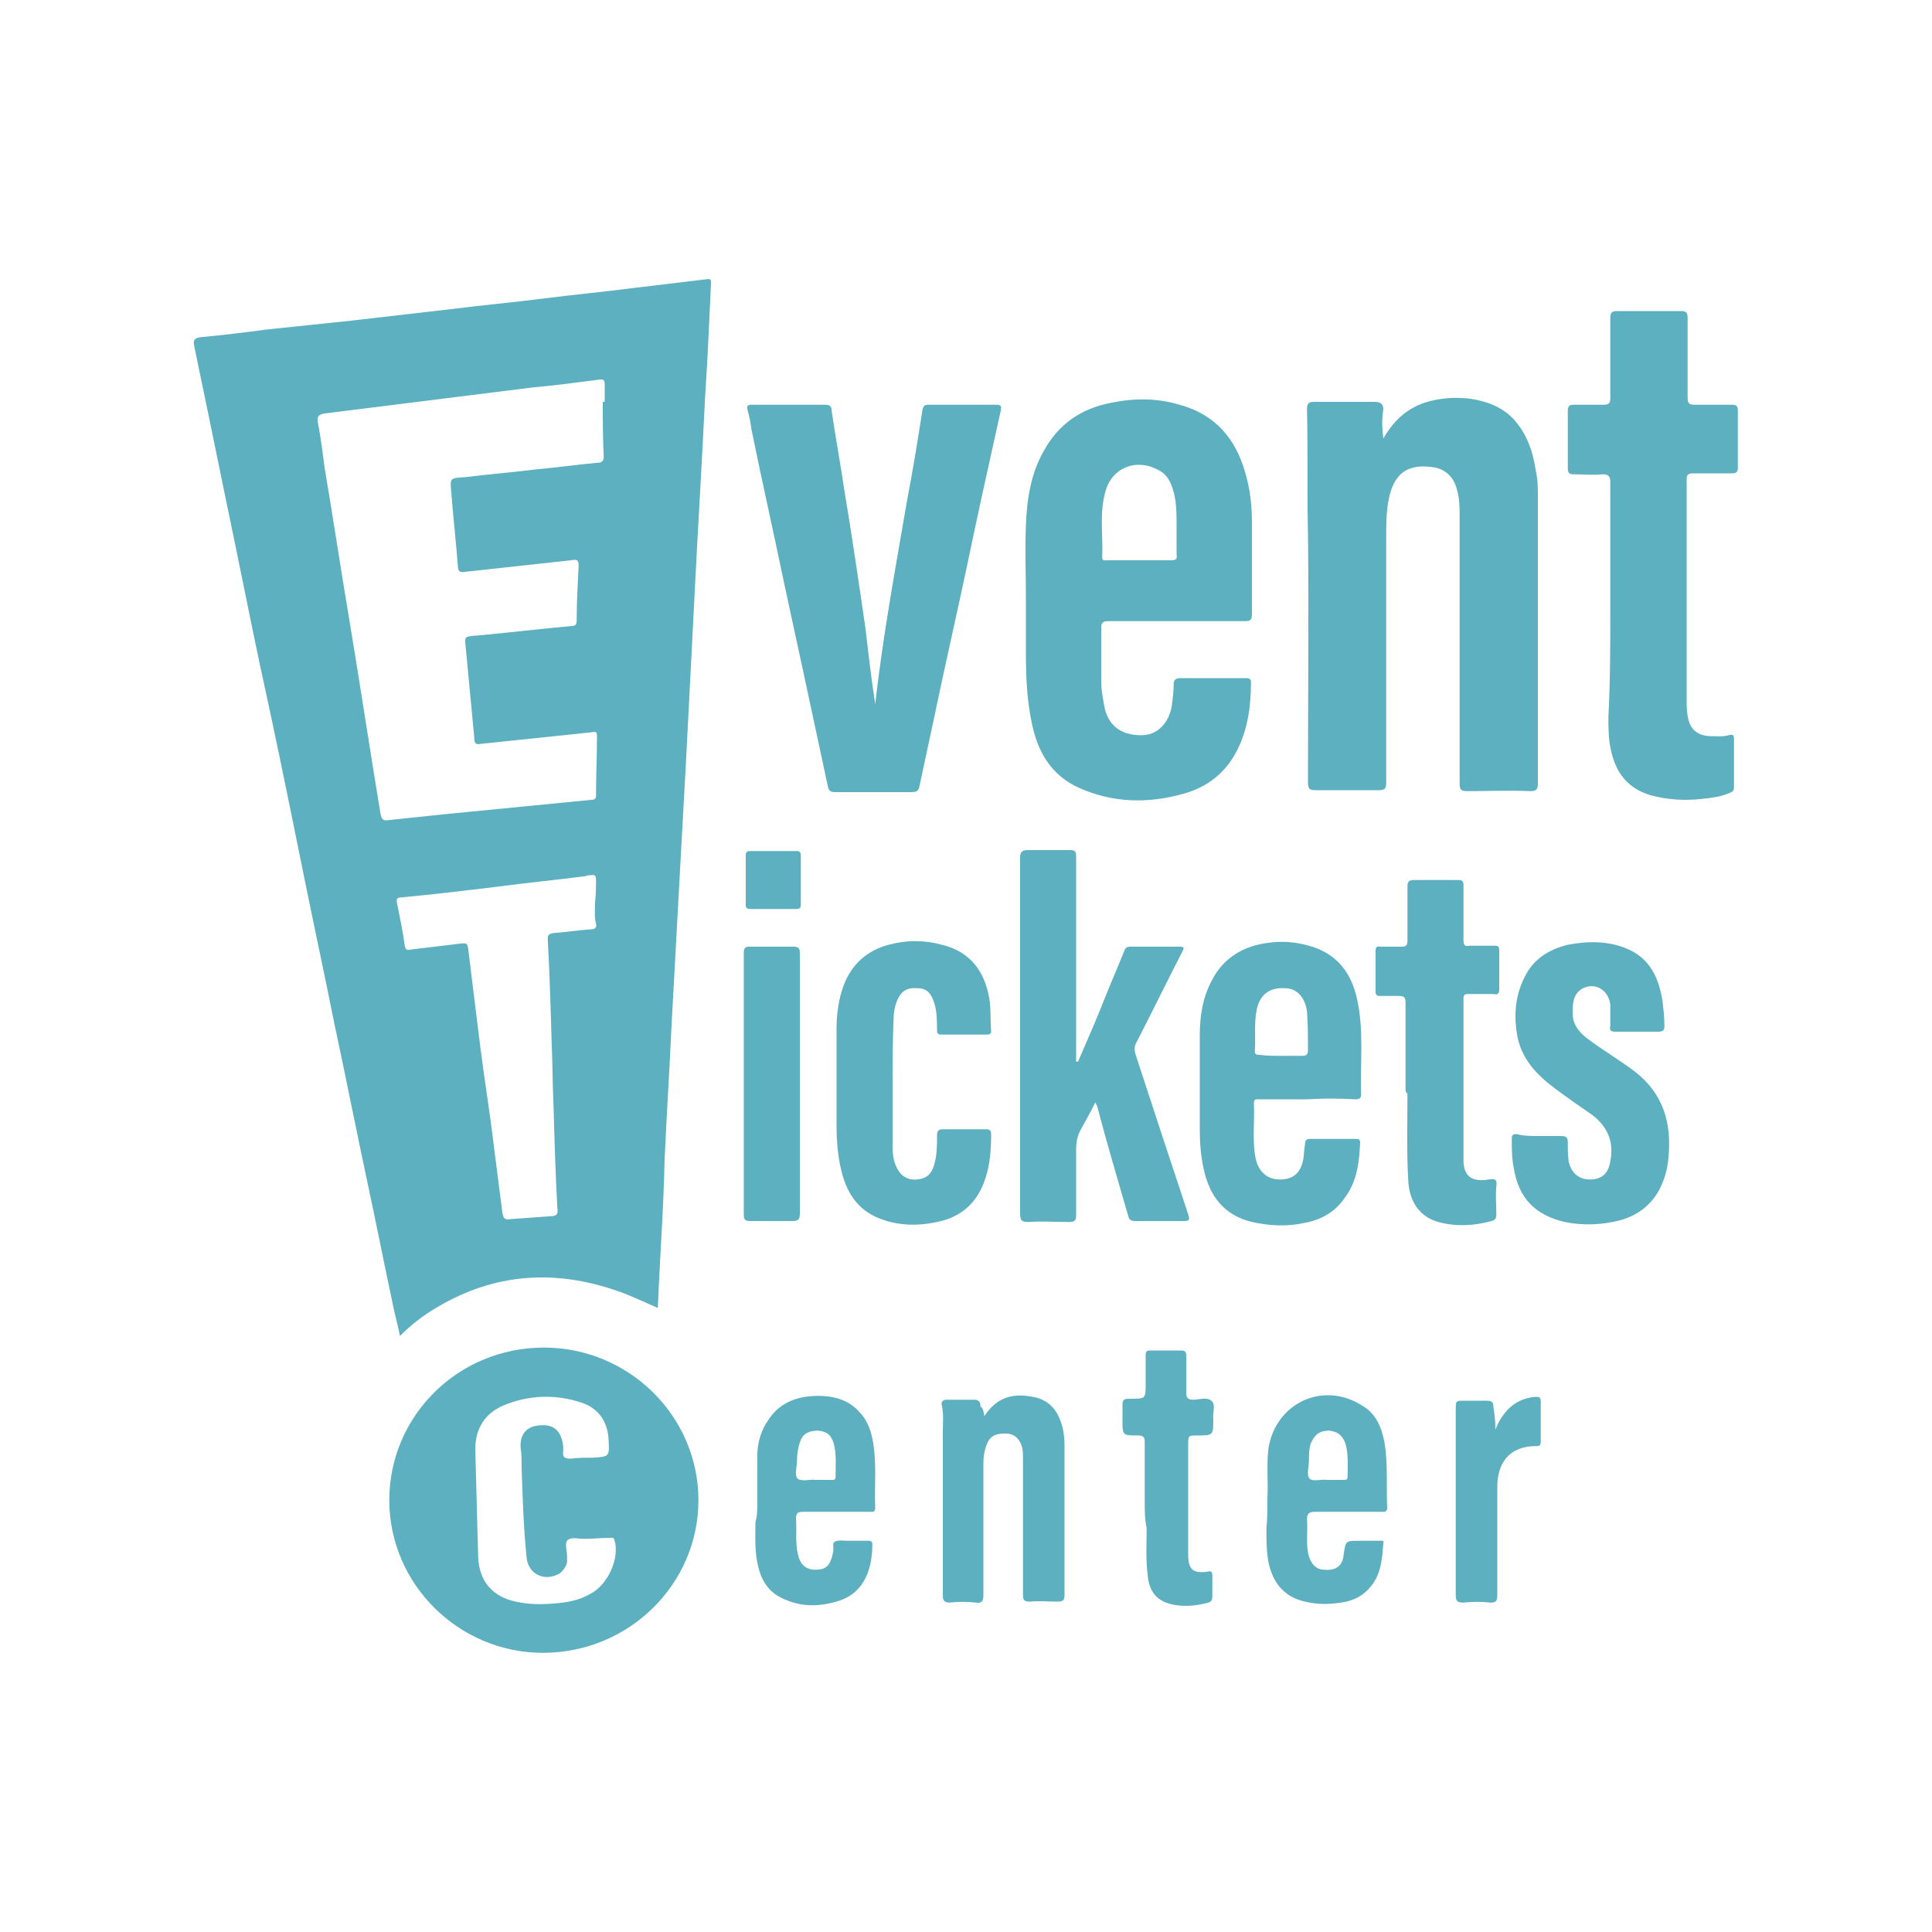<?xml version="1.0" encoding="utf-8"?>
<!-- Generator: Adobe Illustrator 27.9.0, SVG Export Plug-In . SVG Version: 6.00 Build 0)  -->
<svg version="1.1" id="Layer_1" xmlns="http://www.w3.org/2000/svg" xmlns:xlink="http://www.w3.org/1999/xlink" x="0px" y="0px"
	 viewBox="0 0 200 200" style="enable-background:new 0 0 200 200;" xml:space="preserve">
<style type="text/css">
	.st0{fill:#5CB0BF;}
	.st1{fill:#5DB0C0;}
</style>
<g>
	<path class="st0" d="M68.1,135.4c-1.4-0.6-2.8-1.3-4.3-1.8c-6.4-2.2-12.6-1.8-18.5,1.7c-1.4,0.8-2.7,1.8-3.9,3
		c-0.2-1.1-0.5-2.1-0.7-3.1c-0.9-4.2-1.7-8.3-2.6-12.5c-1.2-5.6-2.3-11.2-3.5-16.8c-1.1-5.5-2.3-11-3.4-16.5
		c-1.4-6.9-2.8-13.8-4.3-20.6c-1.2-5.7-2.3-11.3-3.5-17c-1.1-5.4-2.2-10.7-3.3-16c-0.1-0.6,0-0.8,0.7-0.9c2.3-0.2,4.6-0.5,6.9-0.8
		c2.9-0.3,5.7-0.6,8.6-0.9c3.5-0.4,7-0.8,10.4-1.2c3.2-0.4,6.4-0.7,9.6-1.1c3.1-0.4,6.3-0.7,9.4-1.1c2.5-0.3,5-0.6,7.5-0.9
		c0.5-0.1,0.4,0.3,0.4,0.5c-0.1,2.1-0.2,4.2-0.3,6.3c-0.1,2.4-0.3,4.8-0.4,7.2c-0.3,6.2-0.7,12.5-1,18.7c-0.3,5.8-0.6,11.6-0.9,17.5
		c-0.2,3.6-0.4,7.2-0.6,10.9c-0.3,5.5-0.6,11-0.9,16.5c-0.2,4.5-0.5,9-0.7,13.5C68.7,125.1,68.3,130.2,68.1,135.4z M62.4,41.6
		c0.1,0,0.1,0,0.2,0c0-0.6,0-1.2,0-1.8c0-0.4-0.1-0.6-0.6-0.5c-2.3,0.3-4.5,0.6-6.8,0.8C48,41,40.8,41.9,33.6,42.8
		c-0.6,0.1-0.8,0.3-0.7,0.9c0.3,1.6,0.5,3.1,0.7,4.7c0.9,5.3,1.7,10.7,2.6,16c1.1,6.6,2.1,13.3,3.2,19.9c0.1,0.5,0.3,0.7,0.8,0.6
		c1.9-0.2,3.8-0.4,5.7-0.6c5.1-0.5,10.2-1,15.3-1.5c0.3,0,0.5-0.1,0.5-0.4c0-2.1,0.1-4.1,0.1-6.2c0-0.4-0.1-0.5-0.5-0.4
		c-3.8,0.4-7.7,0.8-11.5,1.2c-0.5,0.1-0.7,0-0.7-0.6c-0.3-3.2-0.6-6.4-0.9-9.5c-0.1-1-0.1-1,1-1.1c0,0,0.1,0,0.1,0
		c3.3-0.3,6.6-0.7,9.9-1c0.4,0,0.5-0.2,0.5-0.6c0-1.9,0.1-3.7,0.2-5.6c0-0.7-0.2-0.7-0.8-0.6c-3.7,0.4-7.3,0.8-11,1.2
		c-0.5,0.1-0.7-0.1-0.7-0.6c-0.2-2.6-0.5-5.2-0.7-7.8c-0.1-1.3-0.1-1.3,1.3-1.4c0,0,0.1,0,0.1,0c2.4-0.3,4.9-0.5,7.3-0.8
		c2.2-0.2,4.3-0.5,6.5-0.7c0.4,0,0.6-0.2,0.6-0.6C62.4,45.4,62.4,43.5,62.4,41.6z M61.6,93.4C61.6,93.4,61.6,93.4,61.6,93.4
		c0.1-0.8,0.1-1.6,0.1-2.3c0-0.4-0.1-0.6-0.5-0.5c-0.2,0-0.4,0-0.6,0.1c-3.1,0.4-6.2,0.7-9.2,1.1c-3.3,0.4-6.6,0.8-9.9,1.1
		c-0.4,0-0.5,0.2-0.4,0.6c0.3,1.5,0.6,2.9,0.8,4.4c0.1,0.4,0.2,0.5,0.6,0.4c1.7-0.2,3.3-0.4,5-0.6c0.9-0.1,0.9-0.1,1,0.8
		c0.3,2.4,0.6,4.9,0.9,7.3c0.4,3.4,0.9,6.8,1.4,10.3c0.4,3.1,0.8,6.3,1.2,9.4c0.1,0.7,0.3,0.8,0.9,0.7c1.4-0.1,2.7-0.2,4.1-0.3
		c0.6,0,0.8-0.2,0.7-0.8c-0.2-3.6-0.3-7.1-0.4-10.7c-0.1-2.2-0.1-4.5-0.2-6.7c-0.1-3.5-0.2-7-0.4-10.5c0-0.4,0.1-0.5,0.5-0.6
		c1.3-0.1,2.6-0.3,4-0.4c0.4,0,0.6-0.2,0.5-0.6C61.5,94.9,61.6,94.2,61.6,93.4z"/>
	<path class="st0" d="M143.2,45.4c0.8-1.4,1.8-2.5,3.1-3.2c2.7-1.5,7.8-1.5,10.3,1.1c1.5,1.6,2.1,3.5,2.4,5.5
		c0.2,0.9,0.2,1.9,0.2,2.8c0,9.8,0,19.6,0,29.4c0,0.7-0.1,0.9-0.8,0.9c-2.2-0.1-4.4,0-6.5,0c-0.7,0-0.8-0.2-0.8-0.8
		c0-9.2,0-18.4,0-27.6c0-1,0-1.9-0.3-2.9c-0.3-1.1-1-1.9-2.2-2.2c-2.9-0.5-4.4,0.6-4.9,3.6c-0.2,1.2-0.2,2.4-0.2,3.5
		c0,8.5,0,17,0,25.5c0,0.7-0.2,0.8-0.8,0.8c-2.2,0-4.4,0-6.5,0c-0.6,0-0.8-0.1-0.8-0.8c0-8.6,0.1-17.2,0-25.8
		c-0.1-4.3,0-8.5-0.1-12.8c0-0.7,0.2-0.8,0.8-0.8c2.1,0,4.1,0,6.2,0c0.6,0,0.9,0.2,0.9,0.8C143,43.6,143.1,44.4,143.2,45.4z"/>
	<path class="st0" d="M106.2,62.1c0-2.6-0.1-5.2,0-7.7c0.1-2.7,0.5-5.4,1.9-7.8c1.5-2.7,3.8-4.3,6.9-4.9c2.4-0.5,4.8-0.5,7.1,0.2
		c3.7,1,5.8,3.5,6.8,7c0.5,1.7,0.7,3.4,0.7,5.2c0,3.2,0,6.3,0,9.5c0,0.6-0.2,0.7-0.7,0.7c-4.7,0-9.4,0-14.1,0
		c-0.6,0-0.8,0.1-0.8,0.7c0,1.8,0,3.6,0,5.5c0,1,0.2,2,0.4,3c0.5,1.8,1.9,2.7,4,2.6c1.5-0.1,2.6-1.3,2.9-3c0.1-0.8,0.2-1.5,0.2-2.3
		c0-0.4,0.2-0.6,0.7-0.6c2.2,0,4.5,0,6.7,0c0.3,0,0.6,0,0.6,0.4c0,2.4-0.3,4.8-1.4,7c-1.2,2.4-3.1,3.9-5.7,4.6
		c-3.6,1-7.2,0.9-10.6-0.6c-3-1.3-4.4-3.8-5-6.8c-0.5-2.4-0.6-4.8-0.6-7.2C106.2,65.7,106.2,63.9,106.2,62.1
		C106.2,62.1,106.2,62.1,106.2,62.1z M117.9,58c1.1,0,2.2,0,3.3,0c0.5,0,0.7-0.1,0.6-0.6c0-1,0-1.9,0-2.9c0-1.3,0-2.7-0.4-3.9
		c-0.3-0.9-0.7-1.6-1.6-2c-2.3-1.2-4.8-0.1-5.4,2.4c-0.6,2.2-0.2,4.5-0.3,6.7c0,0.4,0.3,0.3,0.5,0.3C115.8,58,116.8,58,117.9,58z"/>
	<path class="st0" d="M40.3,155.3c0-8.7,7.1-15.8,16-15.8c8.8,0,16,7.1,16,15.8c0,8.7-7.2,15.8-16.1,15.8
		C47.5,171.1,40.3,164,40.3,155.3z M54,152C54,152,54,152,54,152c0-0.7,0-1.4-0.1-2.1c-0.1-1.3,0.5-2.1,1.6-2.3
		c1.7-0.3,2.6,0.4,2.8,2.1c0,0.2,0,0.3,0,0.5c-0.1,0.7,0.2,0.8,0.8,0.8c0.7-0.1,1.5-0.1,2.2-0.1c1.8-0.1,1.8-0.1,1.7-1.9
		c-0.1-1.8-1-3.2-2.8-3.8c-2.7-0.9-5.5-0.8-8.1,0.3c-1.9,0.8-2.9,2.4-2.9,4.5c0.1,3.7,0.2,7.5,0.3,11.2c0.1,2.5,1.5,4.1,3.9,4.6
		c1.3,0.3,2.6,0.3,3.9,0.2c1.3-0.1,2.6-0.3,3.8-1c1.8-0.9,3.1-3.7,2.5-5.6c-0.1-0.3-0.3-0.2-0.5-0.2c-0.9,0-1.7,0.1-2.6,0.1
		c-0.6,0-1.3-0.2-1.7,0.1c-0.4,0.3-0.1,1.1-0.1,1.7c0,0.2,0,0.4,0,0.6c-0.1,0.5-0.4,0.9-0.8,1.2c-1.6,0.9-3.3,0-3.4-1.8
		C54.2,158.1,54.1,155.1,54,152z"/>
	<path class="st0" d="M90.6,72.9c0.8-7.1,2.1-14.1,3.3-21.1c0.6-3.1,1.1-6.2,1.6-9.4c0.1-0.4,0.2-0.5,0.6-0.5c2.3,0,4.6,0,7,0
		c0.5,0,0.6,0.1,0.5,0.6c-1.2,5.4-2.4,10.8-3.5,16.1c-1.1,5.2-2.3,10.4-3.4,15.7c-0.5,2.3-1,4.7-1.5,7c-0.1,0.6-0.3,0.7-0.9,0.7
		c-2.6,0-5.2,0-7.8,0c-0.5,0-0.7-0.1-0.8-0.6c-1.5-7-3-14-4.5-20.9c-1.1-5.3-2.3-10.6-3.4-16c-0.1-0.7-0.2-1.3-0.4-2
		c-0.1-0.4-0.1-0.6,0.4-0.6c2.6,0,5.1,0,7.7,0c0.5,0,0.6,0.3,0.6,0.7c0.4,2.7,0.9,5.4,1.3,8.1c0.8,4.8,1.5,9.6,2.2,14.4
		C89.9,67.7,90.2,70.3,90.6,72.9z"/>
	<path class="st0" d="M166.7,62.8c0-4.3,0-8.6,0-12.9c0-0.6-0.2-0.8-0.8-0.8c-1,0.1-2,0-3,0c-0.4,0-0.6-0.1-0.6-0.6c0-2,0-4,0-6
		c0-0.5,0.2-0.6,0.6-0.6c1,0,2,0,3.1,0c0.6,0,0.7-0.2,0.7-0.7c0-2.7,0-5.5,0-8.2c0-0.6,0.1-0.8,0.7-0.8c2.2,0,4.4,0,6.6,0
		c0.5,0,0.7,0.1,0.7,0.7c0,2.7,0,5.5,0,8.2c0,0.6,0.1,0.8,0.7,0.8c1.3,0,2.6,0,3.9,0c0.4,0,0.6,0.1,0.6,0.6c0,2,0,3.9,0,5.9
		c0,0.4-0.1,0.6-0.6,0.6c-1.3,0-2.7,0-4,0c-0.5,0-0.7,0.1-0.7,0.6c0,7.6,0,15.3,0,22.9c0,0.5,0,1,0.1,1.6c0.2,1.3,0.9,2,2.2,2.1
		c0.7,0,1.4,0.1,2.1-0.1c0.4-0.1,0.5,0,0.5,0.4c0,1.7,0,3.4,0,5c0,0.4-0.2,0.5-0.5,0.6c-0.9,0.4-1.9,0.5-2.8,0.6
		c-1.8,0.2-3.6,0.1-5.4-0.4c-2.3-0.7-3.5-2.3-4-4.5c-0.3-1.2-0.3-2.4-0.3-3.6C166.7,70.4,166.7,66.6,166.7,62.8z"/>
	<path class="st1" d="M111.6,109.9c1-2.3,2-4.6,2.9-6.9c0.6-1.5,1.3-3.1,1.9-4.6c0.1-0.3,0.3-0.4,0.6-0.4c1.7,0,3.4,0,5.1,0
		c0.5,0,0.5,0.1,0.3,0.5c-1.6,3.1-3.1,6.2-4.7,9.3c-0.3,0.5-0.3,0.9-0.1,1.5c1.8,5.5,3.6,11,5.4,16.4c0.2,0.6,0.1,0.7-0.5,0.7
		c-1.7,0-3.3,0-5,0c-0.4,0-0.6-0.1-0.7-0.5c-1.1-3.8-2.2-7.5-3.2-11.3c0-0.1-0.1-0.2-0.2-0.5c-0.5,1-1,1.9-1.5,2.8
		c-0.4,0.7-0.5,1.4-0.5,2.2c0,2.2,0,4.5,0,6.7c0,0.5-0.1,0.7-0.7,0.7c-1.4,0-2.8-0.1-4.2,0c-0.7,0-0.9-0.1-0.9-0.9
		c0-8.7,0-17.4,0-26.1c0-3.6,0-7.1,0-10.7c0-0.6,0.2-0.8,0.8-0.8c1.5,0,2.9,0,4.4,0c0.4,0,0.6,0.1,0.6,0.6c0,6.9,0,13.8,0,20.8
		c0,0.2,0,0.3,0,0.5C111.6,109.9,111.6,109.9,111.6,109.9z"/>
	<path class="st1" d="M135.3,113.8c-1.6,0-3.3,0-4.9,0c-0.3,0-0.6-0.1-0.6,0.4c0.1,1.9-0.2,3.9,0.2,5.8c0.3,1.3,1.2,2.1,2.5,2.1
		c1.3,0,2.1-0.6,2.4-2c0.1-0.6,0.1-1.1,0.2-1.7c0-0.3,0.1-0.5,0.5-0.5c1.6,0,3.1,0,4.7,0c0.3,0,0.5,0,0.5,0.4c-0.1,2-0.3,4-1.6,5.7
		c-1,1.5-2.5,2.3-4.2,2.6c-1.8,0.4-3.6,0.3-5.4-0.1c-2.9-0.7-4.4-2.7-5-5.5c-0.3-1.4-0.4-2.7-0.4-4.1c0-3.2,0-6.4,0-9.7
		c0-2,0.3-4,1.3-5.8c1.2-2.3,3.3-3.5,5.8-3.8c1.4-0.2,2.8-0.1,4.2,0.3c2.9,0.8,4.4,2.8,5,5.6c0.7,3.2,0.3,6.5,0.4,9.8
		c0,0.4-0.2,0.5-0.6,0.5C138.6,113.7,137,113.7,135.3,113.8z M132.6,109.3c0.7,0,1.5,0,2.2,0c0.5,0,0.6-0.2,0.6-0.6
		c0-1.3,0-2.6-0.1-4c-0.2-1.4-1-2.4-2.3-2.4c-1.6-0.1-2.6,0.7-2.9,2.2c-0.3,1.4-0.1,2.9-0.2,4.3c0,0.3,0.1,0.4,0.5,0.4
		C131.1,109.3,131.9,109.3,132.6,109.3z"/>
	<path class="st0" d="M159.3,117.6c0.8,0,1.5,0,2.3,0c0.6,0,0.7,0.2,0.7,0.7c0,0.7,0,1.4,0.1,2c0.3,1.2,1.1,1.8,2.2,1.8
		c1.2,0,1.9-0.6,2.1-1.9c0.4-2-0.3-3.6-1.9-4.8c-1.3-0.9-2.6-1.8-3.8-2.7c-1.9-1.4-3.4-3-3.9-5.3c-0.4-2.1-0.3-4.2,0.7-6.2
		c0.9-1.9,2.5-2.9,4.5-3.4c2.1-0.4,4.2-0.4,6.1,0.4c2.4,1,3.3,3,3.7,5.4c0.1,0.9,0.2,1.7,0.2,2.6c0,0.4-0.1,0.6-0.6,0.6
		c-1.5,0-3,0-4.5,0c-0.5,0-0.6-0.2-0.5-0.6c0-0.7,0-1.5,0-2.2c-0.2-1.6-1.7-2.4-3-1.6c-0.9,0.6-0.9,1.6-0.9,2.5
		c0,1.1,0.6,1.9,1.5,2.6c1.6,1.2,3.3,2.2,4.9,3.4c3,2.3,3.9,5.4,3.5,9.1c-0.1,1.1-0.4,2.1-0.9,3.1c-0.9,1.7-2.3,2.7-4,3.2
		c-1.9,0.5-3.9,0.6-5.8,0.2c-3.1-0.7-4.8-2.5-5.3-5.6c-0.2-1-0.2-2-0.2-3c0-0.4,0.1-0.5,0.5-0.5
		C157.7,117.6,158.5,117.6,159.3,117.6z"/>
	<path class="st0" d="M92.4,112.2c0,2.2,0,4.3,0,6.5c0,0.8,0.1,1.6,0.5,2.3c0.4,0.8,1.2,1.2,2,1.1c1-0.1,1.5-0.5,1.8-1.5
		c0.3-1,0.3-2,0.3-3c0-0.5,0.1-0.7,0.6-0.7c1.5,0,2.9,0,4.4,0c0.3,0,0.6,0,0.6,0.5c0,1.6-0.1,3.1-0.6,4.6c-0.8,2.5-2.5,4-5,4.5
		c-1.8,0.4-3.7,0.4-5.5-0.2c-2.5-0.8-3.8-2.6-4.4-5.1c-0.4-1.6-0.5-3.2-0.5-4.8c0-3.3,0-6.6,0-9.9c0-1.5,0.2-3,0.7-4.4
		c0.8-2.2,2.4-3.7,4.7-4.3c1.8-0.5,3.7-0.5,5.5,0c2.9,0.7,4.4,2.7,4.9,5.5c0.2,1.1,0.1,2.3,0.2,3.4c0,0.3-0.1,0.4-0.5,0.4
		c-1.5,0-3.1,0-4.6,0c-0.4,0-0.5-0.1-0.5-0.5c0-0.9,0-1.9-0.3-2.8c-0.3-1-0.8-1.5-1.7-1.5c-1.1-0.1-1.7,0.3-2.1,1.2
		c-0.3,0.7-0.4,1.4-0.4,2.1C92.4,107.9,92.4,110.1,92.4,112.2z"/>
	<path class="st0" d="M145.5,112.7c0-3,0-5.9,0-8.9c0-0.6-0.2-0.7-0.7-0.7c-0.6,0-1.3,0-1.9,0c-0.4,0-0.5-0.1-0.5-0.5
		c0-1.4,0-2.8,0-4.2c0-0.3,0.1-0.5,0.5-0.4c0.7,0,1.5,0,2.2,0c0.4,0,0.6-0.1,0.6-0.6c0-1.9,0-3.7,0-5.6c0-0.5,0.1-0.7,0.7-0.7
		c1.5,0,3,0,4.5,0c0.5,0,0.6,0.1,0.6,0.6c0,1.9,0,3.7,0,5.6c0,0.5,0.1,0.7,0.6,0.6c0.9,0,1.7,0,2.6,0c0.4,0,0.5,0.1,0.5,0.5
		c0,1.3,0,2.7,0,4c0,0.5-0.2,0.6-0.6,0.5c-0.9,0-1.7,0-2.6,0c-0.4,0-0.5,0.1-0.5,0.5c0,5.6,0,11.1,0,16.7c0,1.6,0.8,2.3,2.6,2
		c0.7-0.1,0.9,0,0.8,0.7c-0.1,1,0,1.9,0,2.9c0,0.4-0.1,0.6-0.5,0.7c-1.8,0.5-3.7,0.6-5.5,0.1c-1.8-0.5-2.9-1.9-3.1-4
		c-0.2-3.1-0.1-6.2-0.1-9.3C145.5,113.1,145.5,112.9,145.5,112.7z"/>
	<path class="st1" d="M101.9,146.6c1.3-2,3-2.4,5-2c1.3,0.2,2.3,1,2.8,2.3c0.4,0.9,0.5,1.9,0.5,2.9c0,5.1,0,10.2,0,15.3
		c0,0.5-0.1,0.7-0.7,0.7c-1,0-1.9-0.1-2.9,0c-0.6,0-0.7-0.2-0.7-0.7c0-4.7,0-9.4,0-14.1c0-0.5,0-1-0.2-1.5c-0.3-0.7-0.8-1.1-1.6-1.1
		c-0.8,0-1.5,0.1-1.9,1c-0.3,0.7-0.4,1.4-0.4,2.1c0,4.5,0,9,0,13.6c0,0.6-0.1,0.9-0.8,0.8c-0.9-0.1-1.8-0.1-2.7,0
		c-0.5,0-0.7-0.2-0.7-0.7c0-5.6,0-11.3,0-16.9c0-0.9,0.1-1.9-0.1-2.8c-0.1-0.4,0.1-0.6,0.5-0.6c0.9,0,1.9,0,2.8,0
		c0.5,0,0.7,0.2,0.7,0.7C101.8,145.8,101.8,146.1,101.9,146.6z"/>
	<path class="st1" d="M131.2,155.1c0.1-1.5-0.1-3.3,0.1-5.1c0.7-4.7,5.6-7.1,9.7-4.5c1.4,0.8,2,2.2,2.3,3.7c0.4,2.3,0.2,4.6,0.3,6.9
		c0,0.5-0.4,0.4-0.7,0.4c-2.3,0-4.5,0-6.8,0c-0.6,0-0.8,0.2-0.8,0.8c0.1,1.1-0.1,2.3,0.1,3.4c0.2,1.1,0.8,1.8,1.7,1.8
		c1.2,0.1,1.9-0.4,2-1.6c0.2-1.4,0.2-1.4,1.6-1.4c0.7,0,1.4,0,2.1,0c0.2,0,0.5-0.1,0.4,0.3c-0.1,1.3-0.2,2.6-0.8,3.7
		c-0.8,1.4-2,2.2-3.6,2.4c-1.2,0.2-2.5,0.2-3.7-0.1c-2.3-0.5-3.6-2.2-3.9-4.8c-0.1-0.9-0.1-1.9-0.1-2.8
		C131.2,157.3,131.2,156.4,131.2,155.1z M137.4,153.2c0.6,0,1.1,0,1.7,0c0.2,0,0.4,0,0.4-0.3c0-1.2,0.1-2.3-0.2-3.4
		c-0.3-0.9-0.8-1.3-1.7-1.4c-1,0-1.5,0.4-1.9,1.3c-0.2,0.6-0.2,1.2-0.2,1.8c0,0.7-0.3,1.5,0.1,1.9
		C136,153.4,136.8,153.1,137.4,153.2z"/>
	<path class="st1" d="M78.4,155.5c0-1.6,0-3.2,0-4.8c0-1.4,0.4-2.7,1.2-3.8c1.2-1.8,3.1-2.4,5.1-2.4c1.6,0,3.1,0.4,4.2,1.6
		c0.8,0.8,1.2,1.8,1.4,2.8c0.5,2.4,0.2,4.8,0.3,7.2c0,0.5-0.3,0.4-0.6,0.4c-2.3,0-4.5,0-6.8,0c-0.6,0-0.8,0.1-0.8,0.7
		c0.1,1.2-0.1,2.5,0.2,3.7c0.2,1,0.8,1.6,1.8,1.6c1.1,0,1.5-0.4,1.8-1.6c0,0,0-0.1,0-0.1c0.2-0.4-0.1-1,0.2-1.2
		c0.4-0.2,0.9-0.1,1.4-0.1c0.7,0,1.4,0,2.1,0c0.3,0,0.4,0.1,0.4,0.4c0,2.3-0.7,4.9-3.4,5.8c-2.2,0.7-4.3,0.7-6.4-0.5
		c-1.1-0.7-1.7-1.7-2-3c-0.4-1.5-0.3-3.1-0.3-4.6C78.4,156.9,78.4,156.2,78.4,155.5C78.4,155.5,78.4,155.5,78.4,155.5z M84.4,153.2
		c0.7,0,1.2,0,1.7,0c0.2,0,0.4,0,0.4-0.3c0-1.2,0.1-2.4-0.2-3.5c-0.3-0.9-0.7-1.2-1.6-1.3c-1,0-1.6,0.3-1.9,1.2
		c-0.2,0.6-0.3,1.3-0.3,2c0,0.6-0.3,1.4,0.1,1.8C83.1,153.4,83.9,153.1,84.4,153.2z"/>
	<path class="st1" d="M82.8,112.2c0,4.5,0,9,0,13.4c0,0.7-0.2,0.8-0.8,0.8c-1.4,0-2.9,0-4.3,0c-0.5,0-0.7-0.1-0.7-0.6
		c0-9.1,0-18.1,0-27.2c0-0.5,0.2-0.6,0.6-0.6c1.5,0,3,0,4.5,0c0.6,0,0.7,0.2,0.7,0.7C82.8,103.2,82.8,107.7,82.8,112.2z"/>
	<path class="st1" d="M118.5,155.6c0-2.1,0-4.2,0-6.3c0-0.5-0.1-0.7-0.7-0.7c-1.6,0-1.6,0-1.6-1.6c0-0.5,0-1,0-1.6
		c0-0.4,0.1-0.6,0.6-0.6c0.1,0,0.1,0,0.2,0c1.6,0,1.6,0,1.6-1.6c0-1,0-1.9,0-2.9c0-0.4,0.1-0.5,0.5-0.5c1,0,2.1,0,3.1,0
		c0.5,0,0.6,0.1,0.6,0.6c0,1.3,0,2.5,0,3.8c0,0.5,0.2,0.7,0.7,0.7c0.6,0,1.4-0.3,1.9,0.1c0.5,0.4,0.1,1.3,0.2,1.9
		c0,1.7,0,1.7-1.7,1.7c-0.9,0-0.9,0-0.9,1c0,3.8,0,7.5,0,11.3c0,1.6,0.5,2,2,1.8c0.4-0.1,0.5,0,0.5,0.4c0,0.7,0,1.5,0,2.2
		c0,0.3-0.1,0.5-0.4,0.6c-1.5,0.4-3,0.5-4.4,0c-1.3-0.5-1.8-1.6-1.9-2.9c-0.2-1.6-0.1-3.2-0.1-4.8
		C118.5,157.2,118.5,156.4,118.5,155.6z"/>
	<path class="st1" d="M154.8,148c0.8-2,2.1-3.2,4.1-3.4c0.4,0,0.6,0,0.6,0.5c0,1.4,0,2.7,0,4.1c0,0.4-0.1,0.5-0.5,0.5
		c-2.8,0-4,1.8-4,4.2c0,3.7,0,7.4,0,11.2c0,0.6-0.1,0.8-0.7,0.8c-0.9-0.1-1.8-0.1-2.8,0c-0.7,0-0.8-0.2-0.8-0.8c0-6,0-11.9,0-17.9
		c0-0.4,0-0.9,0-1.3c0-0.9,0-0.9,0.9-0.9c0.8,0,1.6,0,2.3,0c0.6,0,0.7,0.2,0.7,0.7C154.7,146.3,154.8,147,154.8,148z"/>
	<path class="st0" d="M82.9,91.2c0,0.8,0,1.6,0,2.4c0,0.4-0.1,0.5-0.5,0.5c-1.6,0-3.1,0-4.7,0c-0.4,0-0.5-0.1-0.5-0.5
		c0-1.7,0-3.3,0-5c0-0.4,0.1-0.5,0.5-0.5c1.6,0,3.1,0,4.7,0c0.4,0,0.5,0.1,0.5,0.5C82.9,89.5,82.9,90.4,82.9,91.2z"/>
</g>
</svg>
